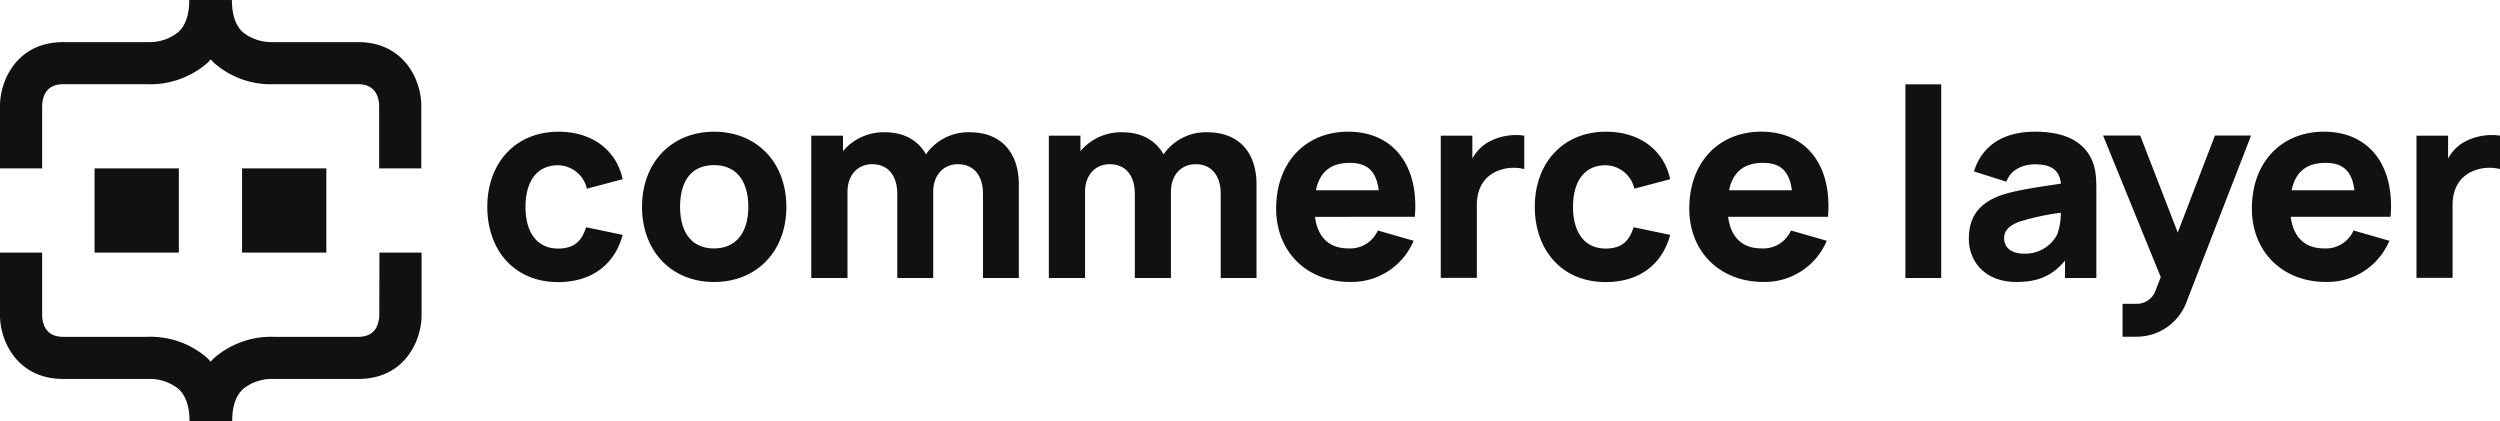 <?xml version="1.0" encoding="utf-8"?>
<svg xmlns="http://www.w3.org/2000/svg" width="435.68" height="73.377" viewBox="0 0 435.68 73.377">
  <g id="commerce-layer-logo" transform="translate(-5 -5)">
    <path id="Tracciato_1887" data-name="Tracciato 1887" d="M61.872,194.6H47.184v14.675H61.872Zm-25.705,0H21.479v14.675H36.167ZM71.1,220.19c-.069,1.72-.757,3.76-3.672,3.76H52.876a15.181,15.181,0,0,0-10.557,3.692,7.891,7.891,0,0,0-.6.642c-.207-.206-.39-.436-.6-.642a15.063,15.063,0,0,0-10.557-3.692H16.016c-2.915,0-3.6-2.041-3.672-3.669V209.275H5v11.052c.046,4.4,3.029,10.961,11.016,10.961H30.889a8.042,8.042,0,0,1,5.256,1.766c1.239,1.169,1.882,3.05,1.882,5.572h7.436c0-2.522.62-4.4,1.882-5.572a7.946,7.946,0,0,1,5.21-1.766h14.9c7.987,0,10.971-6.558,11.016-11.007V209.275H71.122L71.1,220.19Z" transform="translate(0 -160.249)" fill="#101111"/>
    <path id="Tracciato_1888" data-name="Tracciato 1888" d="M12.344,23.436c.069-1.72.757-3.76,3.672-3.76H30.567a15.181,15.181,0,0,0,10.557-3.692,7.891,7.891,0,0,0,.6-.642c.207.207.39.436.6.642a15.063,15.063,0,0,0,10.557,3.692H67.4c2.915,0,3.6,2.041,3.672,3.669V34.351H78.42V23.3c-.046-4.4-3.03-10.961-11.016-10.961H52.531a8.042,8.042,0,0,1-5.256-1.766C46.036,9.4,45.416,7.522,45.416,5H37.98c0,2.522-.62,4.4-1.882,5.572a7.945,7.945,0,0,1-5.21,1.766H16.016C8.029,12.338,5.046,18.9,5,23.344V34.351h7.344ZM440.68,28.641v5.824a7.5,7.5,0,0,0-4.865.413c-2.2,1.009-3.4,3.027-3.4,5.87v12.68h-6.29V28.641h5.509v3.99a7.254,7.254,0,0,1,2.661-2.8A10.042,10.042,0,0,1,440.68,28.641ZM404.211,42.789c.458,3.531,2.432,5.5,5.807,5.5a5.268,5.268,0,0,0,5.141-3.119l6.242,1.789a11.721,11.721,0,0,1-11.039,7.177c-7.643,0-12.921-5.32-12.921-12.772,0-8.14,5.187-13.414,12.555-13.414,7.825,0,12.37,5.824,11.613,14.836h-17.4Zm.159-4.632h10.948c-.435-3.348-2-4.769-5-4.769C406.942,33.365,405.015,34.993,404.371,38.157Zm-13.265-9.539-.115.023-6.472,16.877-6.54-16.9h-6.472l10.053,24.673-.941,2.431a3.454,3.454,0,0,1-3.214,2.224h-2.5v5.733h2.5a9.266,9.266,0,0,0,8.584-5.893L397.3,28.618h-6.2Zm-20.77,9.677V53.452h-5.463V50.425c-2.2,2.614-4.636,3.715-8.469,3.715-5.324,0-8.285-3.394-8.285-7.544,0-3.44,1.424-6.008,5.417-7.5,2.387-.871,5.968-1.4,10.627-2.087-.252-2.316-1.607-3.371-4.545-3.371-1.836,0-4.177.78-4.957,3.027l-5.646-1.789c1.238-4.082,4.635-6.925,10.626-6.925,4.361,0,7.965,1.192,9.708,4.494.941,1.834.988,3.6.988,5.847Zm-6.2,3.783a42.594,42.594,0,0,0-7.3,1.582c-1.836.734-2.57,1.605-2.57,2.843,0,1.7,1.331,2.706,3.488,2.706a6.31,6.31,0,0,0,5.739-3.3A10.674,10.674,0,0,0,364.139,42.078ZM337.056,53.452V19.7H343.3V53.452h-6.243ZM306.165,42.789c.458,3.531,2.432,5.5,5.807,5.5a5.268,5.268,0,0,0,5.141-3.119l6.242,1.789a11.721,11.721,0,0,1-11.039,7.177c-7.643,0-12.921-5.32-12.921-12.772,0-8.14,5.187-13.414,12.555-13.414,7.825,0,12.37,5.824,11.613,14.836h-17.4Zm.159-4.632h10.948c-.435-3.348-2-4.769-5-4.769C308.919,33.365,306.99,34.993,306.324,38.157Zm-33.852,2.889c0-7.544,4.821-13.093,12.417-13.093,5.83,0,10.076,3.164,11.177,8.278l-6.242,1.651a5.22,5.22,0,0,0-5-4.082c-3.947,0-5.692,3.119-5.692,7.269,0,4.311,1.927,7.246,5.692,7.246,2.8,0,4.13-1.33,4.865-3.715l6.379,1.33c-1.423,5.274-5.508,8.232-11.268,8.232C277.085,54.139,272.472,48.476,272.472,41.046Zm-1.836-12.405v5.824a7.5,7.5,0,0,0-4.865.413c-2.2,1.009-3.4,3.027-3.4,5.87v12.68h-6.288V28.641h5.508v3.99a7.247,7.247,0,0,1,2.663-2.8A10.035,10.035,0,0,1,270.636,28.641ZM234.168,42.789c.46,3.531,2.434,5.5,5.807,5.5a5.268,5.268,0,0,0,5.141-3.119l6.243,1.789a11.725,11.725,0,0,1-11.041,7.177c-7.643,0-12.921-5.32-12.921-12.772,0-8.14,5.187-13.414,12.555-13.414,7.827,0,12.37,5.824,11.613,14.836Zm.161-4.632h10.948c-.437-3.348-2-4.769-5-4.769C236.9,33.365,234.971,34.993,234.329,38.157Zm-10.352-1.009v16.3h-6.242V38.8c0-3.256-1.653-5.182-4.361-5.182-2.616,0-4.314,1.972-4.314,4.815V53.452h-6.29V38.8c0-3.256-1.652-5.182-4.361-5.182-2.616,0-4.314,1.972-4.314,4.815V53.452h-6.311V28.641h5.508v2.706a9.231,9.231,0,0,1,7.253-3.3c3.557,0,5.921,1.536,7.229,3.852a8.992,8.992,0,0,1,7.575-3.852c5.692,0,8.629,3.669,8.629,9.1Zm-41.425,0v16.3h-6.243V38.8c0-3.256-1.652-5.182-4.361-5.182-2.616,0-4.314,1.972-4.314,4.815V53.452h-6.266V38.8c0-3.256-1.652-5.182-4.36-5.182-2.616,0-4.315,1.972-4.315,4.815V53.452H146.38V28.641h5.531v2.706a9.228,9.228,0,0,1,7.252-3.3c3.557,0,5.921,1.536,7.206,3.852a9,9,0,0,1,7.6-3.852c5.622,0,8.584,3.669,8.584,9.1Zm-65.663,3.9c0-7.773,5.187-13.093,12.554-13.093,7.5,0,12.6,5.412,12.6,13.093,0,7.727-5.141,13.093-12.6,13.093C121.938,54.139,116.889,48.705,116.889,41.046Zm18.521,0c0-4.4-2.02-7.269-5.967-7.269-4.085,0-5.921,2.935-5.921,7.269,0,4.448,2.02,7.246,5.921,7.246C133.436,48.292,135.41,45.311,135.41,41.046Zm-45.489,0c0-7.544,4.82-13.093,12.416-13.093,5.83,0,10.076,3.164,11.177,8.278l-6.243,1.651a5.219,5.219,0,0,0-5-4.082c-3.948,0-5.692,3.119-5.692,7.269,0,4.311,1.928,7.246,5.692,7.246,2.8,0,4.131-1.33,4.865-3.715l6.38,1.33c-1.423,5.274-5.508,8.232-11.269,8.232-7.734-.023-12.325-5.687-12.325-13.116Z" fill="#101111"/>
  </g>
</svg>
